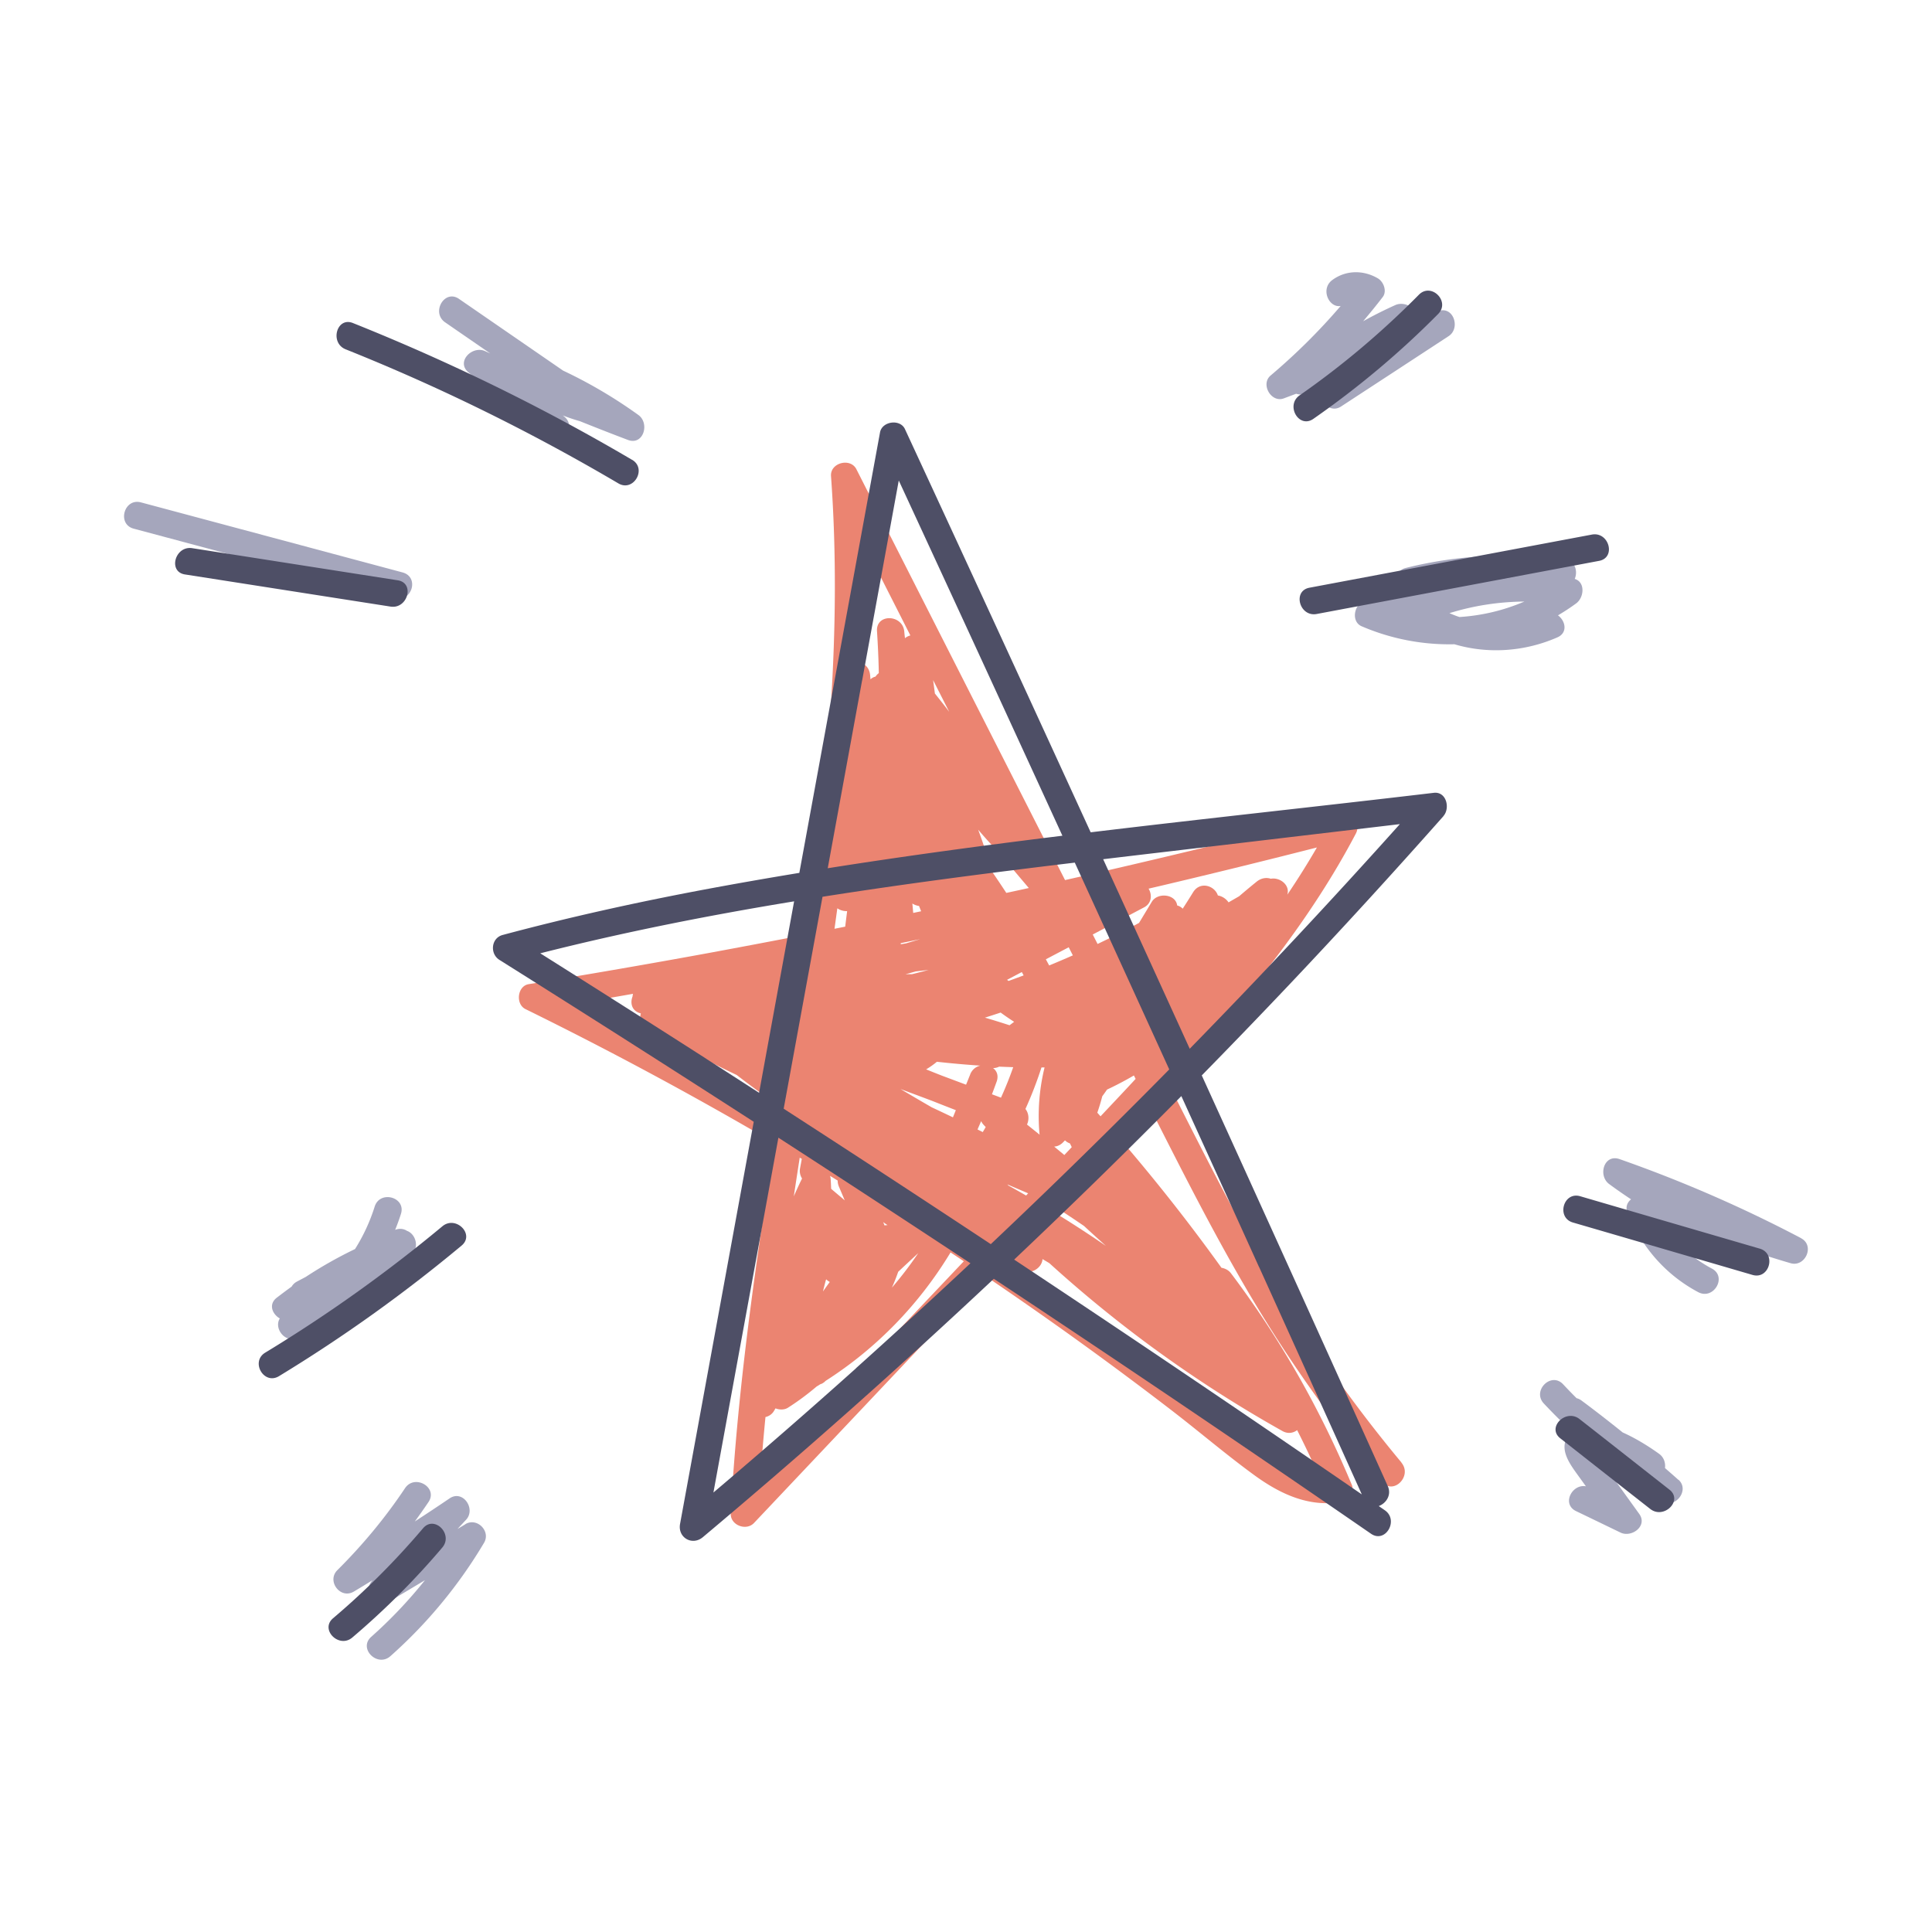 <svg xmlns="http://www.w3.org/2000/svg" viewBox="0 0 300 300"><path fill="#eb8471" d="M217.62 227.1c-7.08-8.5-13.5-17.53-19.19-27.02-5.68-9.47-10.66-19.33-15.66-29.18-.43-.85-.86-1.69-1.29-2.54 4.4-4.81 8.69-9.71 12.79-14.76 6.13-7.56 11.74-15.54 16.27-24.17.85-1.62-.56-3.58-2.39-3.11-14.2 3.66-28.46 7.11-42.77 10.34l-14.4-28.35-18-35.45c-.93-1.83-4.09-1.01-3.94 1.07 1.73 23.89-.53 47.58-3.85 71.18-5.08.99-10.16 1.95-15.24 2.89-9.27 1.7-18.55 3.3-27.85 4.82-1.78.29-2.07 3.1-.51 3.87 13.14 6.46 26.04 13.4 38.67 20.8-1.16 7.47-2.29 14.93-3.3 22.4-1.57 11.66-2.85 23.35-3.49 35.1-.1 1.83 2.39 2.79 3.61 1.5l36.12-38.22c9.84 6.67 19.49 13.62 28.91 20.87 4.28 3.3 8.41 6.84 12.78 10.01 4.02 2.91 8.51 4.97 13.55 4.04 1.03-.19 1.89-1.61 1.48-2.6-4.88-11.71-11.13-22.74-18.78-32.88-.36-.48-.9-.75-1.47-.85-4.59-6.39-9.44-12.59-14.54-18.59l-.17-.23c-.13-.18-.27-.33-.42-.46-.26-.3-.52-.61-.78-.91a722 722 0 004.66-4.97c4.86 9.58 9.69 19.18 15.12 28.45 6.18 10.56 13.25 20.56 21.08 29.96 1.75 2.09 4.73-.91 2.99-2.99zm-66.96-60.27c-.22.53-.43 1.07-.65 1.6-1.26-.47-2.51-.94-3.77-1.41-.81-.32-1.62-.64-2.43-.97.61-.36 1.17-.76 1.67-1.18 2.24.25 4.49.45 6.74.6-.66.15-1.26.59-1.57 1.36zm21.12 26.67c-2.86-1.96-5.77-3.85-8.73-5.64.19-.2.39-.4.58-.6 1.59 1.01 3.15 2.05 4.7 3.11 1.14 1.06 2.29 2.1 3.45 3.14zm-29.98-51.75c-.04-.48-.08-.97-.13-1.45.32.2.68.33 1.04.38.1.26.21.54.32.82-.41.09-.82.17-1.23.26zm-1.94 4.87c0-.06.01-.11.02-.17 1.01-.21 2.01-.41 3.02-.62-.73.21-1.46.43-2.19.65-.28.05-.56.1-.84.14zm1.76 4.65c-.34 0-.69 0-1.03.02l1.61-.45c.67-.08 1.33-.15 2-.23-.86.23-1.72.45-2.58.66zm10.98 24.52c-.27-.14-.54-.27-.81-.41.19-.43.38-.86.56-1.29.1.21.24.42.43.62.09.1.19.2.28.3-.15.26-.3.52-.46.78zm-4.18-3.4l-.45 1.11c-1.09-.52-2.18-1.04-3.28-1.55-1.63-.94-3.25-1.89-4.87-2.85 1.65.62 3.3 1.23 4.94 1.85 1.21.48 2.43.96 3.65 1.43zm-20.13 26.26c.16.17.35.31.56.41-.36.49-.71.98-1.06 1.48.13-.54.26-1.08.41-1.62.02-.08.05-.17.09-.26zm9.54-8.41c-.15 0-.31.01-.47.05-.07-.17-.15-.35-.22-.52.22.16.45.32.68.47zm18.77-6.14c-.06-.06-.12-.12-.17-.18 1.07.46 2.15.92 3.22 1.38-.11.11-.21.23-.32.34-.9-.52-1.81-1.03-2.72-1.54zm-1.18-13.66c-.46-.17-.93-.35-1.39-.52.25-.66.49-1.31.73-1.97.33-.94.02-1.67-.56-2.1.3 0 .61-.06.95-.22.73.03 1.45.06 2.18.08-.56 1.61-1.2 3.19-1.9 4.74zm2.05-11.77c-.24.18-.47.36-.71.53-1.27-.41-2.54-.81-3.82-1.18.81-.26 1.63-.52 2.44-.79.68.5 1.38.98 2.1 1.44zm-27.4 24.66c0 .31.07.64.21.96.3.7.59 1.4.89 2.1-.7-.6-1.41-1.19-2.11-1.79-.02-.51-.04-1.02-.08-1.54-.01-.16-.05-.32-.09-.47.4.24.79.49 1.19.73zm29.4-8.71c.35-.75.31-1.72-.24-2.42.95-2.1 1.78-4.25 2.49-6.45h.48c-.81 3.31-1.09 6.75-.8 10.18 0 .09.02.18.04.27-.65-.53-1.31-1.05-1.97-1.58zm-5.46-39.31c-.63-2.19-1.33-4.35-2.12-6.48.98 1.16 2 2.29 3.06 3.38 1.6 1.89 3.2 3.79 4.8 5.68-1.16.26-2.33.51-3.49.76-.74-1.12-1.48-2.24-2.25-3.35zm12.41 42.82c-.38.41-.77.81-1.15 1.22l-1.58-1.31c.46-.02.92-.21 1.33-.61.12-.12.24-.24.35-.36.22.22.48.38.77.48.09.19.19.39.28.58zm-9.81-25.81c-.08-.06-.16-.12-.24-.17.77-.4 1.53-.81 2.3-1.21.09.17.19.35.28.52-.78.29-1.56.58-2.34.86zm6.3-2.41c-.17-.32-.34-.63-.51-.95 1.18-.62 2.37-1.25 3.55-1.87.21.42.43.84.64 1.26a169.3 169.3 0 01-3.68 1.57zm-17.74-42.21c-.09-.7-.18-1.4-.28-2.1.83 1.64 1.67 3.29 2.5 4.93-.72-.96-1.47-1.9-2.22-2.84zm-4.65-8.62c-.04-.35-.08-.71-.11-1.06-.29-2.65-4.42-2.76-4.23 0 .14 2.17.24 4.34.28 6.5-.2.15-.37.33-.51.54-.29.07-.56.21-.78.43l-.06-.68c-.1-1.03-.73-1.67-1.48-1.92.27-6.39.34-12.79.14-19.18 2.53 4.99 5.06 9.97 7.59 14.96-.31.08-.6.23-.84.43zm-15.03 75.6c-.05.28-.1.55-.16.83l-.45-.27c.04-.29.09-.57.13-.86.16.1.32.2.47.3zm13.98 22.8c1.04-.97 2.08-1.94 3.12-2.9a57.683 57.683 0 01-4.1 5.37c.37-.8.69-1.63.98-2.46zm65.01-65.87c-1.45 2.5-2.98 4.94-4.59 7.32.47-1.51-1.17-2.74-2.56-2.48-.66-.22-1.46-.13-2.17.43-.93.75-1.84 1.51-2.75 2.29-.55.32-1.1.63-1.64.95-.38-.56-1.01-.97-1.66-1.07-.48-1.52-2.75-2.27-3.84-.51-.53.86-1.07 1.71-1.62 2.56-.24-.24-.53-.42-.86-.5-.22-1.77-3.03-2.08-3.94-.57l-1.98 3.28c-2.12 1.14-4.27 2.24-6.44 3.27l-.75-1.47 7.98-4.22c1.19-.63 1.26-1.96.69-2.9 1.16-.27 2.33-.54 3.49-.82 7.56-1.79 15.1-3.65 22.63-5.57zm-74.46 9.43c.43.3.98.46 1.52.44l-.3 2.41c-.55.11-1.1.22-1.66.33.15-1.06.29-2.12.44-3.18zm-17.57 27.03c-7.58-4.25-15.25-8.32-23.01-12.23 2.95-.49 5.9-1 8.85-1.52-.03.14-.06.28-.07.42-.41 1.04-.1 2.29 1.29 2.62-.24.8-.02 1.7.97 2.27.66.38 1.32.75 1.98 1.12.22.48.61.9 1.2 1.14 1.01.42 2.02.81 3.05 1.17 2.54 1.34 5.1 2.63 7.69 3.87 2.2 1.7 4.45 3.34 6.75 4.91-.06.37-.12.74-.17 1.11-2.83-1.65-5.67-3.28-8.52-4.88zm12.05 11.89c-.09.49-.18.98-.27 1.46-.11.59.03 1.13.31 1.58-.45.91-.88 1.84-1.28 2.77.3-2 .61-4 .92-6.01.11.06.22.13.33.19zm12.1 29.68c-6.17 6.53-12.35 13.06-18.52 19.6.22-3.07.48-6.14.78-9.2.52-.12 1-.42 1.31-.93.09-.14.16-.28.25-.42.63.25 1.39.25 1.93-.1 1.56-.99 3.05-2.1 4.45-3.29.19-.11.38-.23.56-.35.29-.08.57-.25.84-.53 7.93-5.06 14.55-11.92 19.4-19.94.69.45 1.37.91 2.06 1.37-4.36 4.6-8.71 9.19-13.06 13.79zm47.65 5.8a594.184 594.184 0 00-23.06-16.87c-.51-.36-1.03-.7-1.54-1.06 1.15-.04 2.17-.95 2.23-2 .35.21.71.42 1.06.63a197.118 197.118 0 0036.21 26.08c.83.46 1.66.31 2.27-.15 1.18 2.32 2.29 4.67 3.34 7.05-3.55-.43-6.81-2.92-9.53-5.06-3.66-2.88-7.29-5.8-10.98-8.64zm-13.35-42.09l-.51-.57c.29-.84.55-1.69.77-2.55.25-.34.5-.69.74-1.04 1.43-.67 2.81-1.4 4.17-2.19.09.18.18.36.27.53-.22.23-.43.47-.65.7-1.59 1.71-3.2 3.41-4.8 5.11z"></path><path fill="#A5A6BC" d="M99.14 64.45a73.319 73.319 0 00-11.7-6.9L71.27 46.41c-2.25-1.55-4.37 2.12-2.14 3.65 2.33 1.61 4.66 3.21 6.99 4.82-.27-.12-.54-.24-.8-.36-2-.91-4.57 1.66-2.56 3.32 3.96 3.29 7.93 6.58 11.89 9.86 2.08 1.73 5.09-1.25 2.99-2.99-.08-.07-.16-.13-.24-.2.86.34 1.75.64 2.64.89 2.48.99 4.96 1.97 7.46 2.91 2.41.91 3.43-2.57 1.63-3.87zM62.49 88.88c-13.53-3.62-27.07-7.25-40.6-10.87-2.63-.71-3.76 3.38-1.13 4.08 6.44 1.72 12.88 3.45 19.32 5.17-.03.89.43 1.76 1.51 1.96l14.22 2.69c.51.2 1.01.41 1.51.63.66.29 1.29.25 1.82 0l2.22.42c2.64.5 3.79-3.37 1.13-4.08zM63.25 191.16c-.51-.35-1.17-.47-1.89-.19.33-.81.63-1.64.9-2.48.82-2.61-3.27-3.72-4.08-1.13-.74 2.35-1.77 4.56-3.05 6.59a66 66 0 00-7.64 4.32c-.45.24-.91.48-1.36.72-.4.21-.67.49-.84.79-.64.46-1.27.93-1.9 1.41-.14.11-.29.22-.43.33-1.31 1.02-.67 2.55.49 3.21-.98 1.55.87 4.01 2.92 2.95a69.808 69.808 0 0017.65-13.01c1.09-1.11.5-3.03-.78-3.53zM72.27 236.68c-.41.25-.82.49-1.23.74.44-.48.88-.95 1.33-1.43 1.57-1.68-.49-4.73-2.56-3.32-1.78 1.21-3.58 2.4-5.39 3.58.72-.99 1.43-2 2.12-3.02 1.52-2.27-2.15-4.39-3.65-2.14-3.07 4.6-6.59 8.83-10.51 12.73-1.69 1.69.48 4.56 2.56 3.32.98-.58 1.95-1.18 2.92-1.77l-.04.04c-1.6 1.72.44 4.6 2.56 3.32l5.61-3.36c-2.52 3.15-5.3 6.09-8.35 8.8-2.04 1.81.96 4.8 2.99 2.99a74.209 74.209 0 0014.53-17.59c1.08-1.81-1.08-3.99-2.9-2.9zM260.62 229.79c-.69-.62-1.38-1.22-2.08-1.83.1-.8-.17-1.67-.9-2.2-1.27-.92-3.4-2.32-5.67-3.33-2.1-1.69-4.23-3.35-6.4-4.96-.26-.19-.52-.31-.76-.36-.71-.71-1.4-1.42-2.09-2.16-1.87-1.99-4.86 1.01-2.99 2.99 1.41 1.5 2.86 2.95 4.36 4.35-.08.07-.17.15-.24.23-2.06 2.2-.18 4.68 1.21 6.61.4.55.8 1.11 1.2 1.66-2.17-.39-3.79 2.76-1.54 3.85 2.31 1.11 4.62 2.23 6.92 3.34 1.71.82 4.25-1.02 2.9-2.9l-3.73-5.18c-.62-.86-1.24-1.73-1.86-2.59-.21-.29-.57-.99-.94-1.54.03.01.05.02.08.03 3.16 2.64 6.5 5.08 9.99 7.3 2.01 1.28 4.36-1.7 2.56-3.32zM279.69 192.27c-9.08-4.78-18.5-8.88-28.19-12.28-2.44-.86-3.41 2.55-1.63 3.87 1.11.82 2.25 1.61 3.4 2.37-.58.47-.9 1.18-.56 2.03 2.15 5.32 5.89 9.67 10.98 12.38 2.4 1.28 4.54-2.37 2.14-3.65-2.9-1.54-5.37-3.72-7.19-6.39 1.68.37 3.35.8 5 1.29 2.9 1.28 5.89 2.38 8.94 3.28.58.17 1.12.06 1.56-.22 1.3.42 2.6.82 3.91 1.2 2.27.65 3.79-2.73 1.63-3.87zM244.53 89.88c.48-1.14.08-2.72-1.32-2.92-8.36-1.19-16.72-.82-24.92 1.23-2.05.51-1.83 3.1-.39 3.91-1.99.42-3.98.85-5.97 1.27-1.67.35-2.19 3.14-.51 3.87a34.47 34.47 0 0014.42 2.8c5.2 1.54 10.9 1.16 15.99-1.07 1.65-.72 1.26-2.57.09-3.42.97-.57 1.92-1.19 2.83-1.86 1.22-.89 1.46-3.3-.24-3.8zm-17.91 5.93c-.53-.17-1.04-.38-1.55-.6 3.76-1.17 7.69-1.77 11.63-1.8a30.33 30.33 0 01-10.08 2.4zM223.32 48.33c-1.15.43-2.3.87-3.45 1.3.48-1.65-1.68-2.94-3.2-2.26a64.83 64.83 0 00-5 2.51c1.04-1.23 2.06-2.48 3.04-3.76.7-.91.13-2.38-.76-2.9-2.24-1.31-4.95-1.3-7.07.26-1.89 1.39-.53 4.36 1.3 4.03-3.33 3.89-6.98 7.5-10.89 10.81-1.58 1.34.1 4.27 2.06 3.54l1.92-.72c.67.23 1.44.16 2.11-.41.28-.24.57-.47.85-.7.67-.25 1.34-.5 2.01-.76-.19.18-.37.36-.56.53-1.75 1.61.54 4.65 2.56 3.32 5.57-3.64 11.14-7.28 16.71-10.93 1.89-1.24.73-4.76-1.63-3.87z"></path><path fill="#4e4f66" d="M224.13 126.72c1.08-1.21.48-3.85-1.5-3.61-17.72 2.1-35.52 3.99-53.27 6.13-4.07-8.88-8.15-17.77-12.23-26.64-5.52-12-11.06-23.99-16.61-35.97-.74-1.61-3.55-1.23-3.87.51-4.18 22.8-8.35 45.6-12.53 68.4-4.98.82-9.96 1.69-14.92 2.62-10.46 1.97-20.86 4.27-31.14 7.02-1.81.48-2.02 2.92-.51 3.87 13.21 8.3 26.38 16.68 39.49 25.14l-4.59 25.05-6.85 37.39c-.39 2.12 1.88 3.45 3.54 2.06a1087.3 1087.3 0 0045.18-40.12c9.77 6.47 19.5 12.98 29.21 19.54 9.82 6.64 19.6 13.32 29.36 20.05 2.25 1.55 4.37-2.12 2.14-3.65-.31-.22-.63-.43-.94-.65 1.12-.4 2.04-1.7 1.4-3.11-9.58-21.27-19.21-42.52-28.88-63.76 4.58-4.67 9.11-9.37 13.6-14.11 8.12-8.58 16.09-17.3 23.92-26.14zm-90.25-21.08c1.89-10.34 3.79-20.69 5.68-31.03 8.5 18.37 16.97 36.76 25.41 55.16-12.18 1.5-24.33 3.13-36.44 5.05l5.34-29.18zm33.01 28.3c4.9 10.7 9.79 21.41 14.67 32.12-9.07 9.21-18.31 18.25-27.71 27.13a3623.04 3623.04 0 00-32.16-21.03l6.03-32.91c13.01-2.05 26.08-3.73 39.16-5.3zm-57.18 30.49c-8.58-5.5-17.19-10.96-25.82-16.4 13.02-3.3 26.18-5.9 39.42-8.07-1.81 9.91-3.63 19.82-5.44 29.73-2.72-1.75-5.43-3.51-8.16-5.25zm23.21 48.04c-7.29 6.53-14.67 12.96-22.14 19.29 3.36-18.37 6.73-36.73 10.09-55.1 9.97 6.45 19.91 12.96 29.82 19.5-5.87 5.5-11.79 10.93-17.78 16.3zm62.6-15.71c5.33 11.76 10.64 23.52 15.94 35.29a3777.495 3777.495 0 00-53.98-36.46c8.79-8.32 17.45-16.78 25.96-25.39 4.03 8.85 8.06 17.7 12.07 26.56zm-24.23-63.34c6.36-.76 12.71-1.5 19.06-2.25 9.01-1.07 18.01-2.13 27.02-3.2-10.62 11.86-21.5 23.49-32.63 34.88-4.47-9.81-8.95-19.62-13.44-29.43zM98.16 71.41C84.27 63.23 69.77 56.15 54.8 50.16c-2.53-1.01-3.63 3.08-1.13 4.08 14.63 5.85 28.78 12.83 42.35 20.82 2.35 1.39 4.48-2.27 2.14-3.66zM61.77 90.11c-10.64-1.66-21.28-3.33-31.92-4.99-2.66-.42-3.81 3.66-1.13 4.08 10.64 1.66 21.28 3.33 31.92 4.99 2.66.42 3.81-3.66 1.13-4.08zM68.69 190.42a227.353 227.353 0 01-27.51 19.62c-2.32 1.41-.2 5.07 2.14 3.65 9.95-6.05 19.42-12.83 28.36-20.28 2.1-1.75-.91-4.73-2.99-2.99zM65.69 237.31c-4.27 5.03-8.93 9.7-13.97 13.97-2.08 1.76.93 4.75 2.99 2.99 5.03-4.27 9.7-8.93 13.97-13.97 1.75-2.07-1.23-5.07-2.99-2.99zM259.24 231.32c-4.66-3.66-9.31-7.32-13.97-10.97-2.12-1.66-5.13 1.31-2.99 2.99 4.66 3.66 9.31 7.32 13.97 10.97 2.12 1.66 5.13-1.31 2.99-2.99zM273.26 193.89c-9.3-2.71-18.59-5.42-27.89-8.14-2.62-.76-3.74 3.32-1.13 4.08 9.3 2.71 18.59 5.42 27.89 8.14 2.62.76 3.74-3.32 1.13-4.08zM247.18 83.01l-43.85 8.25c-2.67.5-1.54 4.58 1.13 4.08l43.85-8.25c2.67-.5 1.54-4.58-1.13-4.08zM220.33 45.76c-5.7 5.77-11.88 11-18.53 15.63-2.22 1.55-.11 5.22 2.14 3.65 6.94-4.84 13.43-10.27 19.38-16.29 1.92-1.94-1.07-4.93-2.99-2.99z"></path></svg>